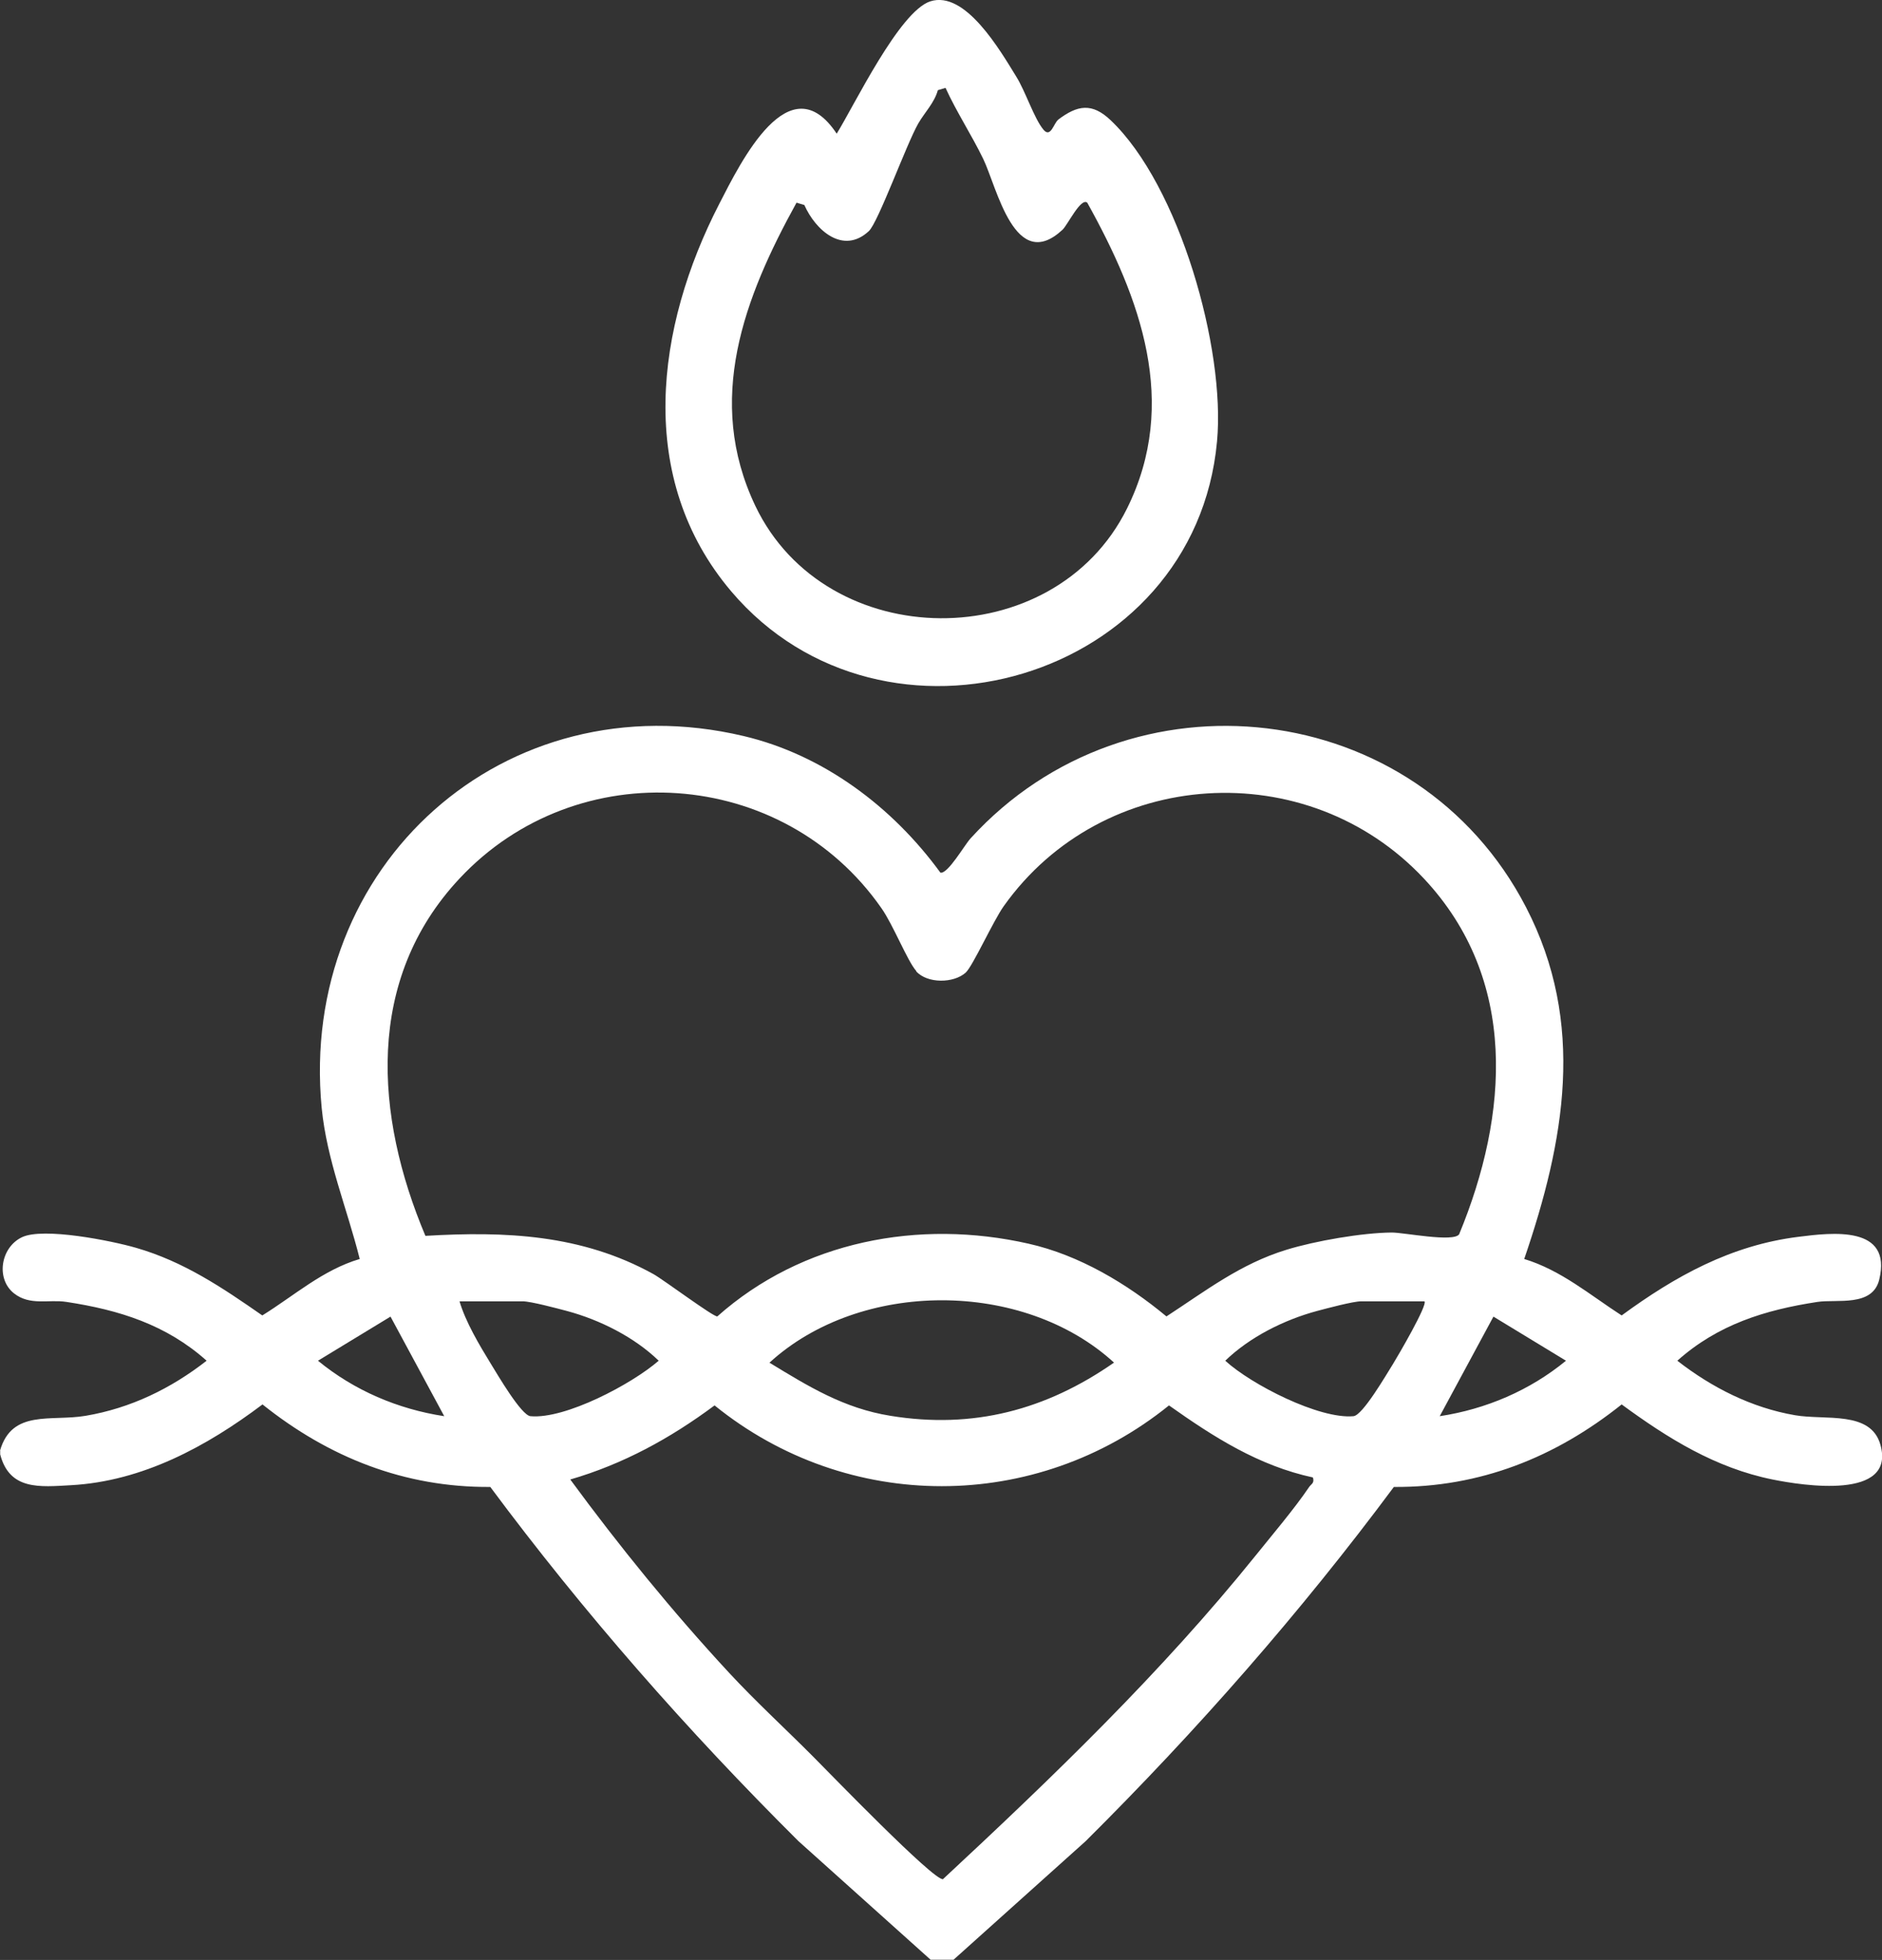 <?xml version="1.0" encoding="UTF-8"?>
<svg id="Capa_2" data-name="Capa 2" xmlns="http://www.w3.org/2000/svg" viewBox="0 0 96 99.99">
  <rect x="0" y="0" width="96" height="99.99" fill="#333333" stroke="none"/>
  <defs>
    <style>
      .cls-1 {
        fill: #fff;
      }
    </style>
  </defs>
  <g id="Capa_1-2" data-name="Capa 1">
    <g id="xPvGt9.tif">
      <g>
        <path class="cls-1" d="M0,74.01c.61-2.12,2.6-1.48,4.37-1.78,2.3-.39,4.35-1.39,6.17-2.81-2.06-1.84-4.46-2.59-7.15-3-.91-.14-1.86.21-2.68-.44-.93-.74-.68-2.34.41-2.86s4.58.18,5.82.54c2.43.7,4.4,2.03,6.44,3.45,1.63-1.01,3.08-2.32,4.97-2.88-.64-2.56-1.68-5.04-1.94-7.7-1.19-12.38,9.34-21.86,21.52-18.98,4.07.96,7.6,3.62,10.04,6.97.38.08,1.22-1.4,1.54-1.75,8.11-8.9,22.77-7.23,28.33,3.51,3.07,5.93,1.97,11.93-.09,17.95,1.88.57,3.36,1.84,4.97,2.88,2.73-2,5.57-3.58,9.01-4.01,1.74-.22,4.8-.59,4.13,2.18-.34,1.41-2.16.99-3.15,1.14-2.69.41-5.09,1.16-7.15,3,1.76,1.37,3.79,2.4,6,2.78,1.55.27,3.87-.25,4.36,1.51.79,2.83-3.97,2.08-5.5,1.77-2.92-.59-5.34-2.1-7.7-3.83-3.38,2.7-7.23,4.24-11.62,4.21-4.77,6.42-10.05,12.43-15.72,18.07l-6.74,6.05h-1.17l-6.74-6.05c-5.67-5.64-10.95-11.65-15.72-18.07-4.38.03-8.24-1.51-11.62-4.21-2.84,2.14-6.12,3.92-9.76,4.12-1.6.09-3.14.27-3.62-1.57v-.2ZM46.74,49.54c-.45-.5-1.18-2.36-1.78-3.21-5.02-7.2-15.52-7.93-21.52-1.51-4.83,5.16-4.32,12.11-1.74,18.23,4.07-.24,7.96-.08,11.63,1.95.52.29,3.06,2.19,3.26,2.16,4.33-3.85,10.29-4.98,15.88-3.71,2.58.58,5.02,2.04,7.03,3.71,2.01-1.31,3.77-2.68,6.12-3.4,1.46-.45,3.87-.87,5.38-.88.62,0,3.14.51,3.43.09,2.53-6.12,3.02-13-1.79-18.14-5.95-6.36-16.39-5.71-21.44,1.4-.54.76-1.58,3.06-1.94,3.39-.61.55-1.96.57-2.53-.07ZM23.44,66.39c.31,1.05,1.01,2.23,1.6,3.19.34.55,1.55,2.63,2.02,2.67,1.78.16,5.17-1.64,6.54-2.83-1.25-1.21-3.01-2.09-4.69-2.54-.49-.13-1.84-.49-2.24-.49h-3.22ZM56.83,69.52c-4.64-4.25-12.95-4.24-17.58,0,2,1.22,3.8,2.33,6.17,2.71,4.22.69,7.94-.3,11.4-2.71ZM72.65,66.39h-3.22c-.41,0-1.75.36-2.24.49-1.68.45-3.44,1.33-4.69,2.54,1.32,1.21,4.79,2.99,6.54,2.83.47-.04,1.68-2.13,2.02-2.67.24-.39,1.78-3.02,1.6-3.19ZM22.66,72.25l-2.74-5.08-3.7,2.25c1.85,1.52,4.08,2.47,6.44,2.83ZM73.44,72.25c2.36-.36,4.59-1.31,6.44-2.83l-3.7-2.25-2.74,5.08ZM66.99,75.38c-2.79-.6-5.07-2.06-7.36-3.68-6.79,5.49-16.39,5.5-23.18,0-2.26,1.68-4.65,2.99-7.36,3.78,2.51,3.42,5.22,6.75,8.1,9.86,1.38,1.49,2.89,2.87,4.3,4.29.79.79,6.13,6.32,6.61,6.24,5.59-5.2,11.14-10.54,15.94-16.5.86-1.07,1.99-2.4,2.74-3.51.11-.16.28-.19.19-.49Z"/>
        <path class="cls-1" d="M53.97,6.11c1-.76,1.74-.87,2.68.02,3.51,3.33,5.87,11.67,5.43,16.39-1.12,12.2-17,16.82-24.78,7.65-4.89-5.77-3.85-13.48-.61-19.77,1.1-2.14,3.58-7.21,5.99-3.58.9-1.45,3.19-6.23,4.77-6.75,1.79-.58,3.57,2.51,4.39,3.84.47.75.91,2.14,1.39,2.71.37.44.53-.36.75-.51ZM48.24,4.48l-.4.12c-.18.65-.67,1.13-1,1.7-.61,1.07-2.04,5.04-2.52,5.49-1.31,1.22-2.72-.04-3.29-1.33l-.4-.12c-2.68,4.86-4.67,10.07-2.1,15.47,3.62,7.58,15.23,7.66,18.96.13,2.67-5.39.68-10.73-2.03-15.6-.33-.27-.99,1.12-1.26,1.38-2.43,2.26-3.34-2.14-4.04-3.6-.6-1.24-1.36-2.39-1.93-3.64Z"/>
      </g>
    </g>
  </g>
</svg>